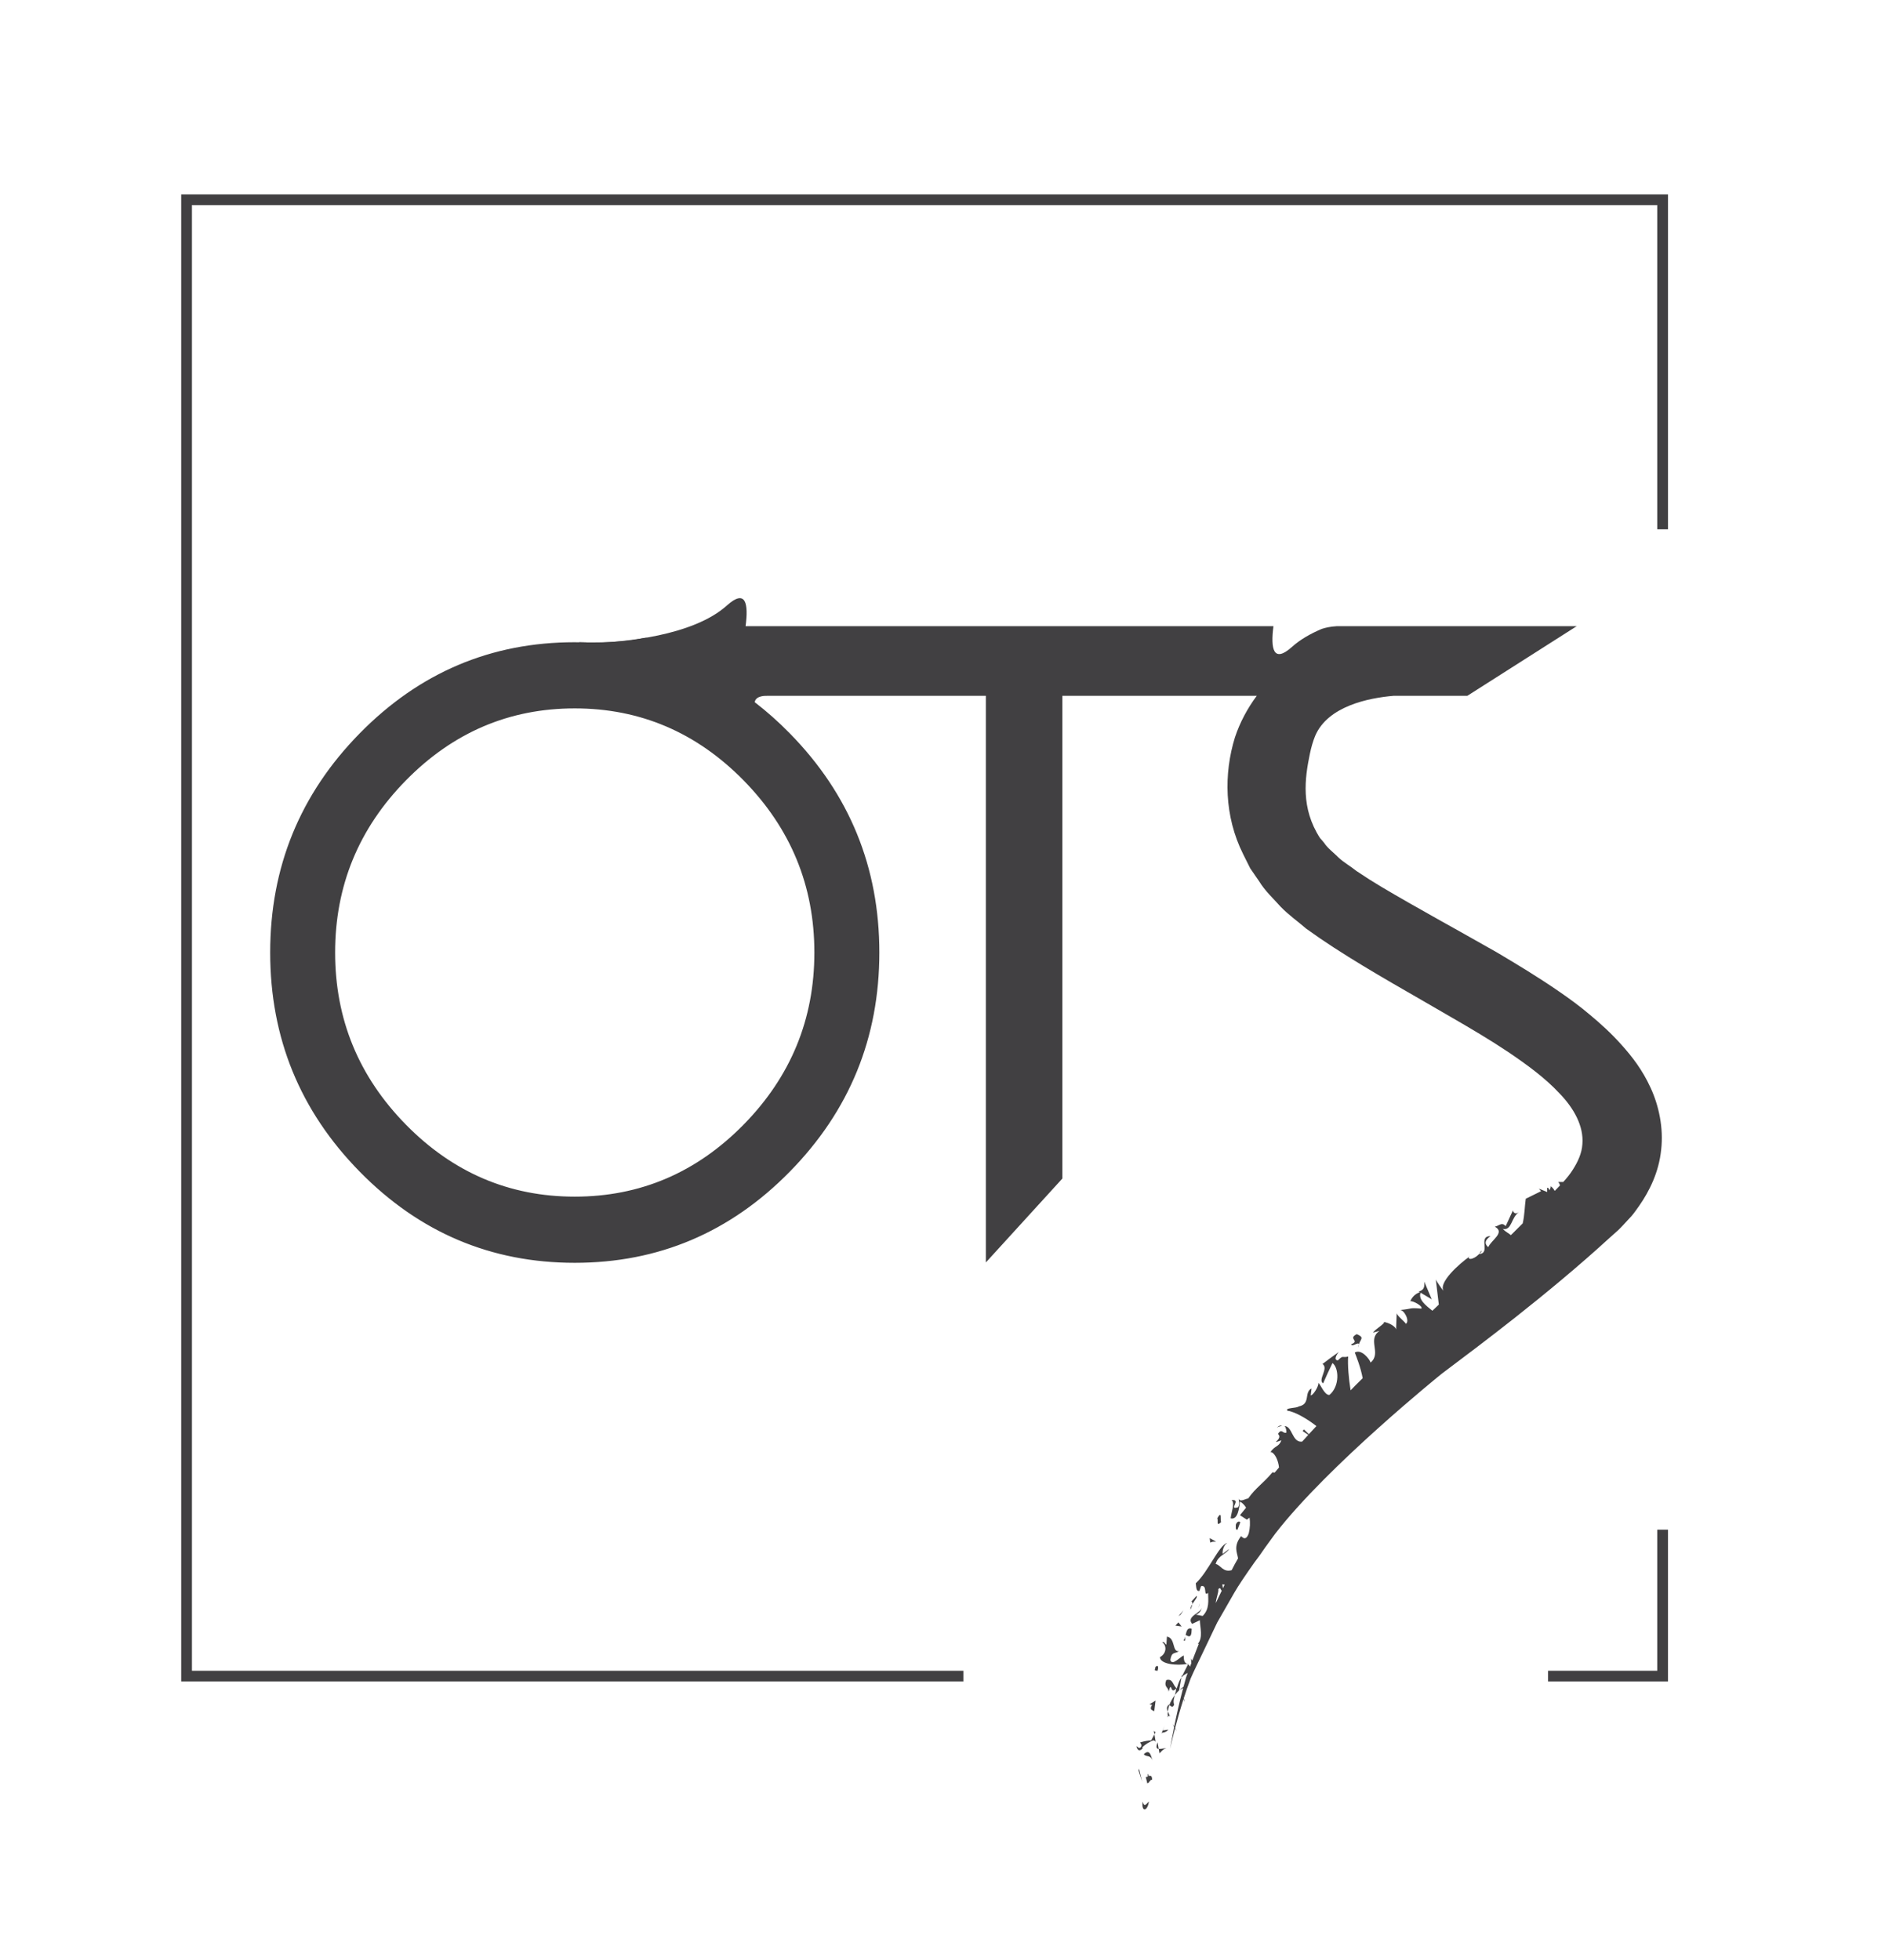 <?xml version="1.0" encoding="UTF-8" standalone="no"?>
<svg
   xmlns:dc="http://purl.org/dc/elements/1.1/"
   xmlns:cc="http://creativecommons.org/ns#"
   xmlns:rdf="http://www.w3.org/1999/02/22-rdf-syntax-ns#"
   xmlns:svg="http://www.w3.org/2000/svg"
   xmlns="http://www.w3.org/2000/svg"
   viewBox="0 0 407.343 423.473"
   height="423.473"
   width="407.343"
   xml:space="preserve"
   id="svg2"
   version="1.1"><defs
     id="defs6"><clipPath
       id="clipPath26"
       clipPathUnits="userSpaceOnUse"><path
         id="path24"
         d="M 0,317.605 H 305.507 V 0 H 0 Z" /></clipPath></defs><g
     transform="matrix(1.333,0,0,-1.333,0,423.473)"
     id="g10"><g
       transform="translate(156.179,45.143)"
       id="g12"><path
         id="path14"
         style="fill:#414042;fill-opacity:1;fill-rule:nonzero;stroke:none"
         d="m 0,0 h -126.803 v 241.033 h 241.029 v -54.281 h -1.74 v 52.542 H -125.063 V 1.739 L 0,1.739 Z" /></g><g
       transform="translate(270.404,45.143)"
       id="g16"><path
         id="path18"
         style="fill:#414042;fill-opacity:1;fill-rule:nonzero;stroke:none"
         d="M 0,0 H -19.442 V 1.739 H -1.739 V 24.607 H 0 Z" /></g><g
       id="g20"><g
         clip-path="url(#clipPath26)"
         id="g22"><g
           transform="translate(93.881,213.585)"
           id="g28"><path
             id="path30"
             style="fill:#414042;fill-opacity:1;fill-rule:nonzero;stroke:none"
             d="M 0,0 C 0,0 6.43,-0.23 9.994,0.593 13.558,1.416 8.086,-2.046 8.086,-2.046 L 0,-1.762 Z" /></g><g
           transform="translate(229.919,108.312)"
           id="g32"><path
             id="path34"
             style="fill:#414042;fill-opacity:1;fill-rule:nonzero;stroke:none"
             d="M 0,0 0.078,0.027 0.015,0.063 C 0.002,0.044 0.007,0.02 0,0" /></g><g
           transform="translate(206.989,86.284)"
           id="g36"><path
             id="path38"
             style="fill:#414042;fill-opacity:1;fill-rule:nonzero;stroke:none"
             d="M 0,0 C 0.33,0.201 0.595,0.255 0.82,0.257 0.646,0.397 0.389,0.385 0,0" /></g><g
           transform="translate(186.227,29.816)"
           id="g40"><path
             id="path42"
             style="fill:#414042;fill-opacity:1;fill-rule:nonzero;stroke:none"
             d="M 0,0 C 0.01,0.073 -0.034,0.186 -0.198,0.367 L -0.14,-0.062 C -0.198,-0.086 -0.262,-0.12 -0.33,-0.157 -0.463,-0.174 -0.561,-0.199 -0.445,-0.321 l 0.211,-0.867 c 0.07,0.019 0.138,0.078 0.205,0.137 0.017,-0.039 0.037,-0.066 0.053,-0.11 l -0.019,0.137 c 0.24,0.235 0.438,0.605 0.547,0.35 C 0.549,0.002 0.355,0.127 0,0" /></g><g
           transform="translate(185.242,25.667)"
           id="g44"><path
             id="path46"
             style="fill:#414042;fill-opacity:1;fill-rule:nonzero;stroke:none"
             d="M 0,0 C -0.257,-1.698 0.767,-1.661 1.017,0.029 0.595,-0.388 0.24,-0.973 0,0" /></g><g
           transform="translate(187.841,34.211)"
           id="g48"><path
             id="path50"
             style="fill:#414042;fill-opacity:1;fill-rule:nonzero;stroke:none"
             d="M 0,0 0.13,-0.716 C 0.424,-0.441 0.806,0.115 1.244,0.044 0.976,0.174 0.385,-0.035 0,0" /></g><g
           transform="translate(187.841,34.211)"
           id="g52"><path
             id="path54"
             style="fill:#414042;fill-opacity:1;fill-rule:nonzero;stroke:none"
             d="M 0,0 -0.176,1.07 C -0.517,0.244 -0.328,0.031 0,0" /></g><g
           transform="translate(184.566,30.703)"
           id="g56"><path
             id="path58"
             style="fill:#414042;fill-opacity:1;fill-rule:nonzero;stroke:none"
             d="M 0,0 0.593,-1.815 0.078,0.304 Z" /></g><g
           transform="translate(188.341,36.836)"
           id="g60"><path
             id="path62"
             style="fill:#414042;fill-opacity:1;fill-rule:nonzero;stroke:none"
             d="M 0,0 C 0.191,0.022 0.69,0.032 1.063,0.495 L 0.137,0.363 C 0.093,0.253 0.049,0.125 0,0" /></g><g
           transform="translate(188.448,37.194)"
           id="g64"><path
             id="path66"
             style="fill:#414042;fill-opacity:1;fill-rule:nonzero;stroke:none"
             d="M 0,0 0.029,0.005 C 0.193,0.394 0.307,0.663 0.355,0.781 0.313,0.681 0.206,0.448 0,0" /></g><g
           transform="translate(188.299,36.743)"
           id="g68"><path
             id="path70"
             style="fill:#414042;fill-opacity:1;fill-rule:nonzero;stroke:none"
             d="M 0,0 C 0.02,0.032 0.024,0.063 0.042,0.093 -0.054,0.078 -0.085,0.063 0,0" /></g><g
           transform="translate(185.416,33.358)"
           id="g72"><path
             id="path74"
             style="fill:#414042;fill-opacity:1;fill-rule:nonzero;stroke:none"
             d="M 0,0 C 0.424,-0.547 1.012,0 1.433,-1.015 1.156,-0.346 1.036,0.957 0,0" /></g><g
           transform="translate(186.634,35.616)"
           id="g76"><path
             id="path78"
             style="fill:#414042;fill-opacity:1;fill-rule:nonzero;stroke:none"
             d="m 0,0 c 0.031,-0.005 0.075,-0.005 0.117,-0.01 -0.62,-0.036 -1.182,-0.107 -1.934,-0.349 0.073,-0.162 0.379,-0.356 0.127,-0.767 -0.412,-0.319 -0.426,0.098 -0.718,0.145 0.125,-0.317 0.284,-1.059 1.016,-0.339 l -0.066,0.159 c 0.432,0.498 1.311,0.973 1.781,1.14 0.161,-0.02 0.316,-0.064 0.395,-0.258 L 0.514,0.95 Z" /></g><g
           transform="translate(187.058,37.128)"
           id="g80"><path
             id="path82"
             style="fill:#414042;fill-opacity:1;fill-rule:nonzero;stroke:none"
             d="m 0,0 0.09,-0.562 0.186,0.356 z" /></g><g
           transform="translate(190.34,41.402)"
           id="g84"><path
             id="path86"
             style="fill:#414042;fill-opacity:1;fill-rule:nonzero;stroke:none"
             d="M 0,0 C -0.191,0.534 -0.022,0.999 0.132,1.538 -0.245,1.036 -0.571,0.482 -0.774,-0.073 -0.557,-0.226 -0.198,-0.612 0,0" /></g><g
           transform="translate(189.33,39.389)"
           id="g88"><path
             id="path90"
             style="fill:#414042;fill-opacity:1;fill-rule:nonzero;stroke:none"
             d="M 0,0 -0.01,0.105 C -0.101,0.066 -0.137,0.027 0,0" /></g><g
           transform="translate(189.384,41.282)"
           id="g92"><path
             id="path94"
             style="fill:#414042;fill-opacity:1;fill-rule:nonzero;stroke:none"
             d="m 0,0 c -0.315,-0.372 -0.213,-0.686 -0.063,-1.004 0.039,0.338 0.115,0.691 0.245,1.051 C 0.086,0.122 0.016,0.149 0,0" /></g><g
           transform="translate(189.595,39.57)"
           id="g96"><path
             id="path98"
             style="fill:#414042;fill-opacity:1;fill-rule:nonzero;stroke:none"
             d="M 0,0 C 0.005,-0.024 0.013,-0.049 0.013,-0.074 0.232,0.01 0.145,0.017 0,0" /></g><g
           transform="translate(189.32,39.494)"
           id="g100"><path
             id="path102"
             style="fill:#414042;fill-opacity:1;fill-rule:nonzero;stroke:none"
             d="M 0,0 C 0.079,0.034 0.182,0.062 0.274,0.076 0.243,0.326 0.108,0.556 0,0.784 -0.031,0.507 -0.036,0.24 0,0" /></g><g
           transform="translate(186.766,41.355)"
           id="g104"><path
             id="path106"
             style="fill:#414042;fill-opacity:1;fill-rule:nonzero;stroke:none"
             d="M 0,0 C -0.512,-0.867 0.071,-0.825 0.353,-1.038 L 0.568,0.688 -0.431,0.081 Z" /></g><g
           transform="translate(187.217,46.963)"
           id="g108"><path
             id="path110"
             style="fill:#414042;fill-opacity:1;fill-rule:nonzero;stroke:none"
             d="M 0,0 0.424,-0.104 C 0.656,0.499 0.507,1.028 0.063,0.478 0.117,0.301 -0.05,0.179 0,0" /></g><g
           transform="translate(192.476,47.989)"
           id="g112"><path
             id="path114"
             style="fill:#414042;fill-opacity:1;fill-rule:nonzero;stroke:none"
             d="m 0,0 0.122,-0.069 0.057,0.1 z" /></g><g
           transform="translate(191.898,49.355)"
           id="g116"><path
             id="path118"
             style="fill:#414042;fill-opacity:1;fill-rule:nonzero;stroke:none"
             d="m 0,0 c -0.541,-0.176 -1.886,-1.775 -2.173,-0.728 0.223,1.421 0.74,0.954 1.402,1.429 -1.152,-0.18 -0.522,2.116 -1.953,2.366 L -2.813,1.759 c -0.214,0.063 -0.342,0.595 -0.675,0.357 0.675,-0.359 0.83,-1.723 -0.38,-2.397 0.103,-1.152 2.759,-1.389 4.446,-1.085 C 0.276,-1.217 -0.013,-1.114 0,0" /></g><g
           transform="translate(191.513,45.777)"
           id="g120"><path
             id="path122"
             style="fill:#414042;fill-opacity:1;fill-rule:nonzero;stroke:none"
             d="m 0,0 c -0.274,-0.357 -0.479,-0.855 -0.744,-1.769 -0.674,0.581 -0.598,1.654 -1.703,1.362 -0.434,-1.193 0.329,-1.051 0.384,-1.864 0.564,1.958 0.221,-0.688 1.223,0.519 -0.014,-0.414 -0.105,-0.762 -0.201,-1.085 0.232,0.307 0.482,0.593 0.752,0.848 l -0.064,-0.028 z" /></g><g
           transform="translate(194.231,57.03)"
           id="g124"><path
             id="path126"
             style="fill:#414042;fill-opacity:1;fill-rule:nonzero;stroke:none"
             d="M 0,0 C 0.133,0.205 0.206,0.445 0.123,0.778 0.164,0.414 0.11,0.174 0,0" /></g><g
           transform="translate(193.189,53.699)"
           id="g128"><path
             id="path130"
             style="fill:#414042;fill-opacity:1;fill-rule:nonzero;stroke:none"
             d="m 0,0 c -0.745,0.237 -0.828,-0.43 -1.005,-1.132 0.016,0.039 0.032,0.078 0.057,0.112 C -0.029,-1.629 -0.034,-0.813 0,0" /></g><g
           transform="translate(192.138,52.408)"
           id="g132"><path
             id="path134"
             style="fill:#414042;fill-opacity:1;fill-rule:nonzero;stroke:none"
             d="M 0,0 C -0.062,-0.214 -0.14,-0.424 -0.272,-0.605 0.103,-0.846 -0.066,-0.397 0,0" /></g><g
           transform="translate(190.548,54.206)"
           id="g136"><path
             id="path138"
             style="fill:#414042;fill-opacity:1;fill-rule:nonzero;stroke:none"
             d="M 0,0 1.007,-0.152 0.49,0.517 Z" /></g><g
           transform="translate(193.957,59.002)"
           id="g140"><path
             id="path142"
             style="fill:#414042;fill-opacity:1;fill-rule:nonzero;stroke:none"
             d="m 0,0 -0.812,-0.911 c 0.159,-0.057 0.173,-0.223 0.151,-0.417 C -0.281,-0.705 0.274,-0.096 0,0" /></g><g
           transform="translate(193.296,57.674)"
           id="g144"><path
             id="path146"
             style="fill:#414042;fill-opacity:1;fill-rule:nonzero;stroke:none"
             d="M 0,0 C -0.2,-0.318 -0.353,-0.639 -0.309,-0.889 -0.218,-0.705 -0.039,-0.309 0,0" /></g><g
           transform="translate(191.038,55.739)"
           id="g148"><path
             id="path150"
             style="fill:#414042;fill-opacity:1;fill-rule:nonzero;stroke:none"
             d="M 0,0 0.35,0.223 0.806,0.926 Z" /></g><g
           transform="translate(201.068,70.939)"
           id="g152"><path
             id="path154"
             style="fill:#414042;fill-opacity:1;fill-rule:nonzero;stroke:none"
             d="m 0,0 c -0.213,0.267 -0.585,0.065 -0.728,-0.397 0.03,-0.37 -0.117,-0.828 0.267,-0.811 z" /></g><g
           transform="translate(196.108,68.376)"
           id="g156"><path
             id="path158"
             style="fill:#414042;fill-opacity:1;fill-rule:nonzero;stroke:none"
             d="M 0,0 0.088,-0.729 C 0.453,-0.52 0.656,-0.6 1.041,-0.573 Z" /></g><g
           transform="translate(197.97,70.987)"
           id="g160"><path
             id="path162"
             style="fill:#414042;fill-opacity:1;fill-rule:nonzero;stroke:none"
             d="M 0,0 C -0.221,0.262 0.203,2.03 -0.64,0.61 -0.424,0.341 -0.887,-0.882 0,0" /></g><g
           transform="translate(219.058,99.798)"
           id="g164"><path
             id="path166"
             style="fill:#414042;fill-opacity:1;fill-rule:nonzero;stroke:none"
             d="M 0,0 C 0.057,-0.554 1.21,0.487 1.215,-0.029 1.572,0.931 2.15,1.091 0.898,1.644 -0.63,0.872 1.481,0.598 0,0" /></g><g
           transform="translate(220.273,99.769)"
           id="g168"><path
             id="path170"
             style="fill:#414042;fill-opacity:1;fill-rule:nonzero;stroke:none"
             d="M 0,0 C -0.057,-0.156 -0.105,-0.328 -0.147,-0.528 -0.027,-0.26 0,-0.11 0,0" /></g><g
           transform="translate(198.408,60.577)"
           id="g172"><path
             id="path174"
             style="fill:#414042;fill-opacity:1;fill-rule:nonzero;stroke:none"
             d="M 0,0 C -0.052,-0.108 -0.103,-0.216 -0.157,-0.323 L -0.262,0.32 C -0.14,0.276 -0.005,0.274 0.132,0.279 0.088,0.186 0.044,0.091 0,0 m -1.311,-2.727 c 0.049,0.806 0.491,1.749 0.405,2.266 0.391,0.388 0.336,-0.093 0.56,-0.252 -0.323,-0.679 -0.646,-1.35 -0.965,-2.014 m -65.076,105.444 c 0,-10.805 -3.825,-20.101 -11.466,-27.888 -7.647,-7.784 -16.771,-11.679 -27.382,-11.679 -10.609,0 -19.734,3.895 -27.378,11.679 -7.645,7.787 -11.466,17.083 -11.466,27.888 0,10.804 3.821,20.103 11.466,27.892 7.644,7.783 16.769,11.679 27.378,11.679 10.611,0 19.735,-3.896 27.382,-11.679 7.641,-7.789 11.466,-17.088 11.466,-27.892 M 69.182,80.784 c -1.319,2.901 -3.034,5.095 -4.702,6.954 -1.695,1.901 -3.407,3.445 -5.109,4.865 -1.702,1.44 -3.397,2.677 -5.114,3.851 -3.403,2.344 -6.754,4.359 -10.036,6.307 -6.621,3.77 -12.988,7.221 -18.695,10.609 l -1.957,1.202 -2.087,1.367 c -0.911,0.745 -2.023,1.363 -2.861,2.139 -0.781,0.808 -1.781,1.506 -2.361,2.405 -0.218,0.275 -0.453,0.537 -0.684,0.801 -3.13,4.864 -2.457,9.656 -1.645,13.595 0.229,1.117 0.508,2.062 0.859,2.932 2.05,4.852 8.686,6.172 12.723,6.515 H 39.466 L 57.19,155.609 H 25.353 20.73 18.266 c -1.004,-0.059 -1.82,-0.24 -2.401,-0.438 -1.817,-0.77 -3.485,-1.713 -4.81,-2.905 -3.05,-2.74 -3.503,-0.304 -3.018,3.343 h -85.576 c 0.49,3.662 0.039,6.117 -3.018,3.368 -5.565,-5.009 -16.994,-5.914 -21.325,-6.078 -1.107,0.07 -2.222,0.114 -3.353,0.114 -13.571,0 -25.194,-4.926 -34.864,-14.779 -9.678,-9.856 -14.508,-21.69 -14.508,-35.517 0,-13.827 4.83,-25.661 14.508,-35.513 9.67,-9.856 21.293,-14.78 34.864,-14.78 13.577,0 25.195,4.924 34.868,14.78 9.671,9.852 14.512,21.686 14.512,35.513 0,13.827 -4.841,25.661 -14.512,35.517 -1.822,1.865 -3.726,3.547 -5.69,5.061 0.181,1.149 1.972,1.021 1.972,1.021 l -0.005,0.01 h 35.503 V 52.482 l 12.4,13.6 v 78.244 H 5.33 C 3.831,142.309 2.611,140.05 1.796,137.605 -0.029,131.709 0.049,124.821 3.118,118.671 3.5,117.903 3.885,117.14 4.267,116.368 l 1.482,-2.155 c 0.914,-1.507 2.256,-2.727 3.449,-4.069 1.244,-1.293 2.763,-2.362 4.147,-3.557 1.465,-1.058 2.954,-2.074 4.505,-3.081 6.133,-3.976 12.641,-7.547 18.991,-11.263 3.186,-1.84 6.344,-3.704 9.34,-5.708 2.97,-2.02 5.881,-4.13 8.185,-6.603 2.355,-2.413 3.99,-5.335 3.753,-8.257 -0.083,-1.463 -0.723,-2.871 -1.56,-4.167 -0.436,-0.703 -0.962,-1.347 -1.54,-1.98 h -0.838 c 0.156,-0.132 0.247,-0.33 0.308,-0.56 -0.277,-0.297 -0.561,-0.588 -0.855,-0.889 -0.174,0.316 -0.384,0.585 -0.658,0.754 0.019,-0.177 -0.067,-0.426 -0.204,-0.656 -0.066,0.215 -0.144,0.385 -0.279,0.421 -0.142,0.032 -0.084,-0.28 -0.076,-0.699 l -1.34,0.547 0.333,-0.417 -2.473,-1.221 c -0.182,-1.255 -0.172,-2.612 -0.496,-3.995 -0.636,-0.638 -1.281,-1.277 -1.913,-1.902 -0.367,0.317 -0.855,0.531 -1.318,1.002 1.499,-0.306 1.325,1.866 2.619,2.717 -0.679,-0.446 -0.963,0.044 -0.96,0.308 l -1.183,-2.564 c -0.652,0.688 -0.949,0.105 -1.764,-0.096 1.764,-0.933 -0.617,-2.192 -1.056,-3.311 -0.507,0.391 -0.762,1.009 0.367,1.785 -2.137,0.005 0.121,-2.785 -1.864,-2.907 0.243,0.225 0.451,0.274 0.319,0.583 -0.186,-0.895 -1.958,-1.811 -2.006,-1.137 l 0.245,0.221 c -1.84,-1.27 -5.181,-4.319 -4.309,-5.647 -0.164,0.128 -1.137,1.533 -1.262,1.842 l 0.488,-4.054 c -0.35,-0.33 -0.7,-0.669 -1.041,-0.997 -1.09,0.861 -2.32,1.83 -1.915,2.925 l 1.812,-1.075 -1.218,2.873 c 0.125,-1.2 -0.298,-1.394 -0.893,-1.616 l 0.164,-0.101 c -0.507,-0.198 -1.088,-0.516 -1.546,-1.46 0.419,0.103 2.1,-0.794 1.811,-1.205 -2.122,0.186 -1.304,-0.034 -3.508,-0.226 0.627,0.153 1.697,-1.729 1.002,-2.241 -0.13,0.312 -1.578,1.421 -1.497,1.782 l -0.108,-2.857 c 0.132,0.612 -1.215,1.293 -2.011,1.387 0.465,-0.135 -1.43,-1.196 -1.708,-1.728 l 1.041,0.273 c -2.052,-1.4 0.383,-3.601 -1.447,-5.132 -0.112,0.484 -1.465,2.283 -2.564,1.624 0.269,-0.664 0.969,-2.442 1.283,-4.157 -0.377,-0.375 -0.769,-0.757 -1.137,-1.124 -0.279,-0.286 -0.544,-0.559 -0.82,-0.845 -0.316,1.898 -0.502,4.2 -0.395,5.484 -1.013,-0.277 -0.719,0.319 -1.675,-0.627 -0.788,0.059 -0.11,1.078 0.162,1.371 0,0 -0.657,-0.472 -1.308,-0.943 -0.674,-0.507 -1.34,-1.009 -1.34,-1.009 1.053,-0.724 -0.818,-2.564 0.098,-3.149 0,0 0.367,0.822 0.739,1.652 0.39,0.822 0.779,1.645 0.779,1.645 1.035,-0.747 1.223,-3.729 -0.487,-5.164 -0.796,-0.088 -1.453,1.724 -1.805,1.96 0.12,-0.483 -0.853,-2.068 -1.235,-2.032 l 0.133,1.118 c -1.265,-0.624 -0.091,-2.523 -2.07,-2.908 -0.414,-0.331 -2.354,-0.198 -1.808,-0.708 1.19,-0.141 3.282,-1.379 4.666,-2.481 -0.419,-0.445 -0.825,-0.889 -1.222,-1.316 l -0.806,0.775 -0.203,-0.265 0.914,-0.617 c -0.328,-0.365 -0.661,-0.726 -0.978,-1.078 -0.061,-0.01 -0.135,-0.023 -0.186,-0.029 -1.475,0.006 -1.433,2.52 -2.69,2.532 0.265,-0.225 0.317,-0.827 0.307,-1.055 C 9.543,24.659 9.389,25.692 8.767,24.695 9.71,23.813 7.177,22.902 9.323,23.654 8.911,22.56 8.341,22.858 7.555,21.769 8.262,21.675 8.825,20.367 8.936,19.25 8.906,19.224 8.877,19.187 8.85,19.155 8.63,18.897 8.443,18.67 8.237,18.427 8.098,18.442 7.956,18.457 7.868,18.462 6.396,16.684 5.166,15.98 3.934,14.224 3.547,14.219 2.631,13.551 2.391,14.188 2.415,13.817 2.638,13.372 2.298,12.806 0.596,12.286 2.974,14.121 1.242,13.967 1.854,13.523 1.19,12.029 1.1,11.011 2.28,10.696 2.486,12.715 2.613,13.734 3.018,13.509 3.341,13.156 3.599,12.739 2.951,11.943 2.604,11.518 2.604,11.518 l 1.12,-0.726 c 0,0 0.166,0.125 0.438,0.328 C 4.281,10.334 4.247,9.457 4.034,8.578 3.451,6.92 2.707,8.429 2.741,8.063 1.523,6.454 2.153,5.455 2.298,4.519 1.933,3.899 1.585,3.26 1.259,2.606 -0.159,2.199 -0.559,3.487 -1.332,3.612 -0.948,5.017 0.385,5.205 0.857,6.043 L -0.198,5.247 c -0.076,0.543 0.201,1.482 0.734,1.785 -1.32,-0.347 -3.071,-4.69 -5.092,-6.55 0.088,-0.544 0.03,-1.377 0.588,-1.229 l 0.267,0.764 c 1.114,0.284 0.299,-1.808 1.146,-1.087 0.007,-1.189 0.262,-2.615 -0.886,-3.743 l -1.218,0.24 c 0.336,-0.115 1.115,0.575 0.992,1.094 0.179,-0.766 -2.564,-1.383 -1.477,-2.623 l 1.247,0.598 c 0.034,-1.206 0.548,-2.817 -0.335,-3.836 0.063,0.007 0.112,0.012 0.166,0.015 -0.116,-0.299 -0.236,-0.606 -0.348,-0.895 -0.237,-0.634 -0.476,-1.236 -0.708,-1.84 l -0.195,0.339 0.029,-0.769 c -0.074,-0.187 -0.135,-0.365 -0.204,-0.546 -0.09,0.195 -0.203,0.308 -0.319,0.379 0,0 -0.244,-0.47 -0.484,-0.941 -0.233,-0.474 -0.471,-0.948 -0.471,-0.948 l -0.046,0.175 -0.084,-0.429 c 0.244,0.304 0.544,0.504 1.027,0.744 -0.078,-0.213 -0.166,-0.438 -0.237,-0.644 -0.155,-0.531 -0.304,-1.061 -0.444,-1.587 -0.221,-0.15 -0.429,-0.314 -0.635,-0.502 0.177,0.071 0.419,0.186 0.581,0.302 -0.602,-2.267 -1.09,-4.471 -1.443,-6.223 l -0.227,0.417 0.191,-0.507 0.015,-0.022 c -0.424,-2.121 -0.655,-3.552 -0.655,-3.552 0,0 0.285,1.338 0.801,3.331 l 0.312,-0.473 -0.292,0.542 c 0.35,1.337 0.803,2.959 1.354,4.681 0.047,-0.152 0.101,-0.309 0.157,-0.471 -0.007,0.192 -0.051,0.393 -0.115,0.598 0.336,1.049 0.705,2.126 1.11,3.197 0.581,1.352 1.313,2.778 2.026,4.304 0.724,1.523 1.496,3.13 2.285,4.783 0.216,0.4 2.131,3.721 2.8,4.882 0.639,1.115 1.849,2.9 3.248,4.877 0.431,0.549 1.002,1.34 1.756,2.447 0.544,0.755 1.094,1.507 1.629,2.235 8.605,11.098 26.924,25.854 26.924,25.854 h -10e-4 c 3.759,2.819 7.742,5.829 11.907,9.111 4.898,3.866 10.417,8.427 15.316,12.919 l 0.953,0.851 0.478,0.428 c 0.389,0.373 0.504,0.509 0.763,0.779 l 1.353,1.457 c 0.443,0.498 0.867,1.132 1.283,1.705 1.642,2.355 3.193,5.441 3.562,9.068 0.417,3.589 -0.395,7.216 -1.704,10.053" /></g></g></g></g></svg>